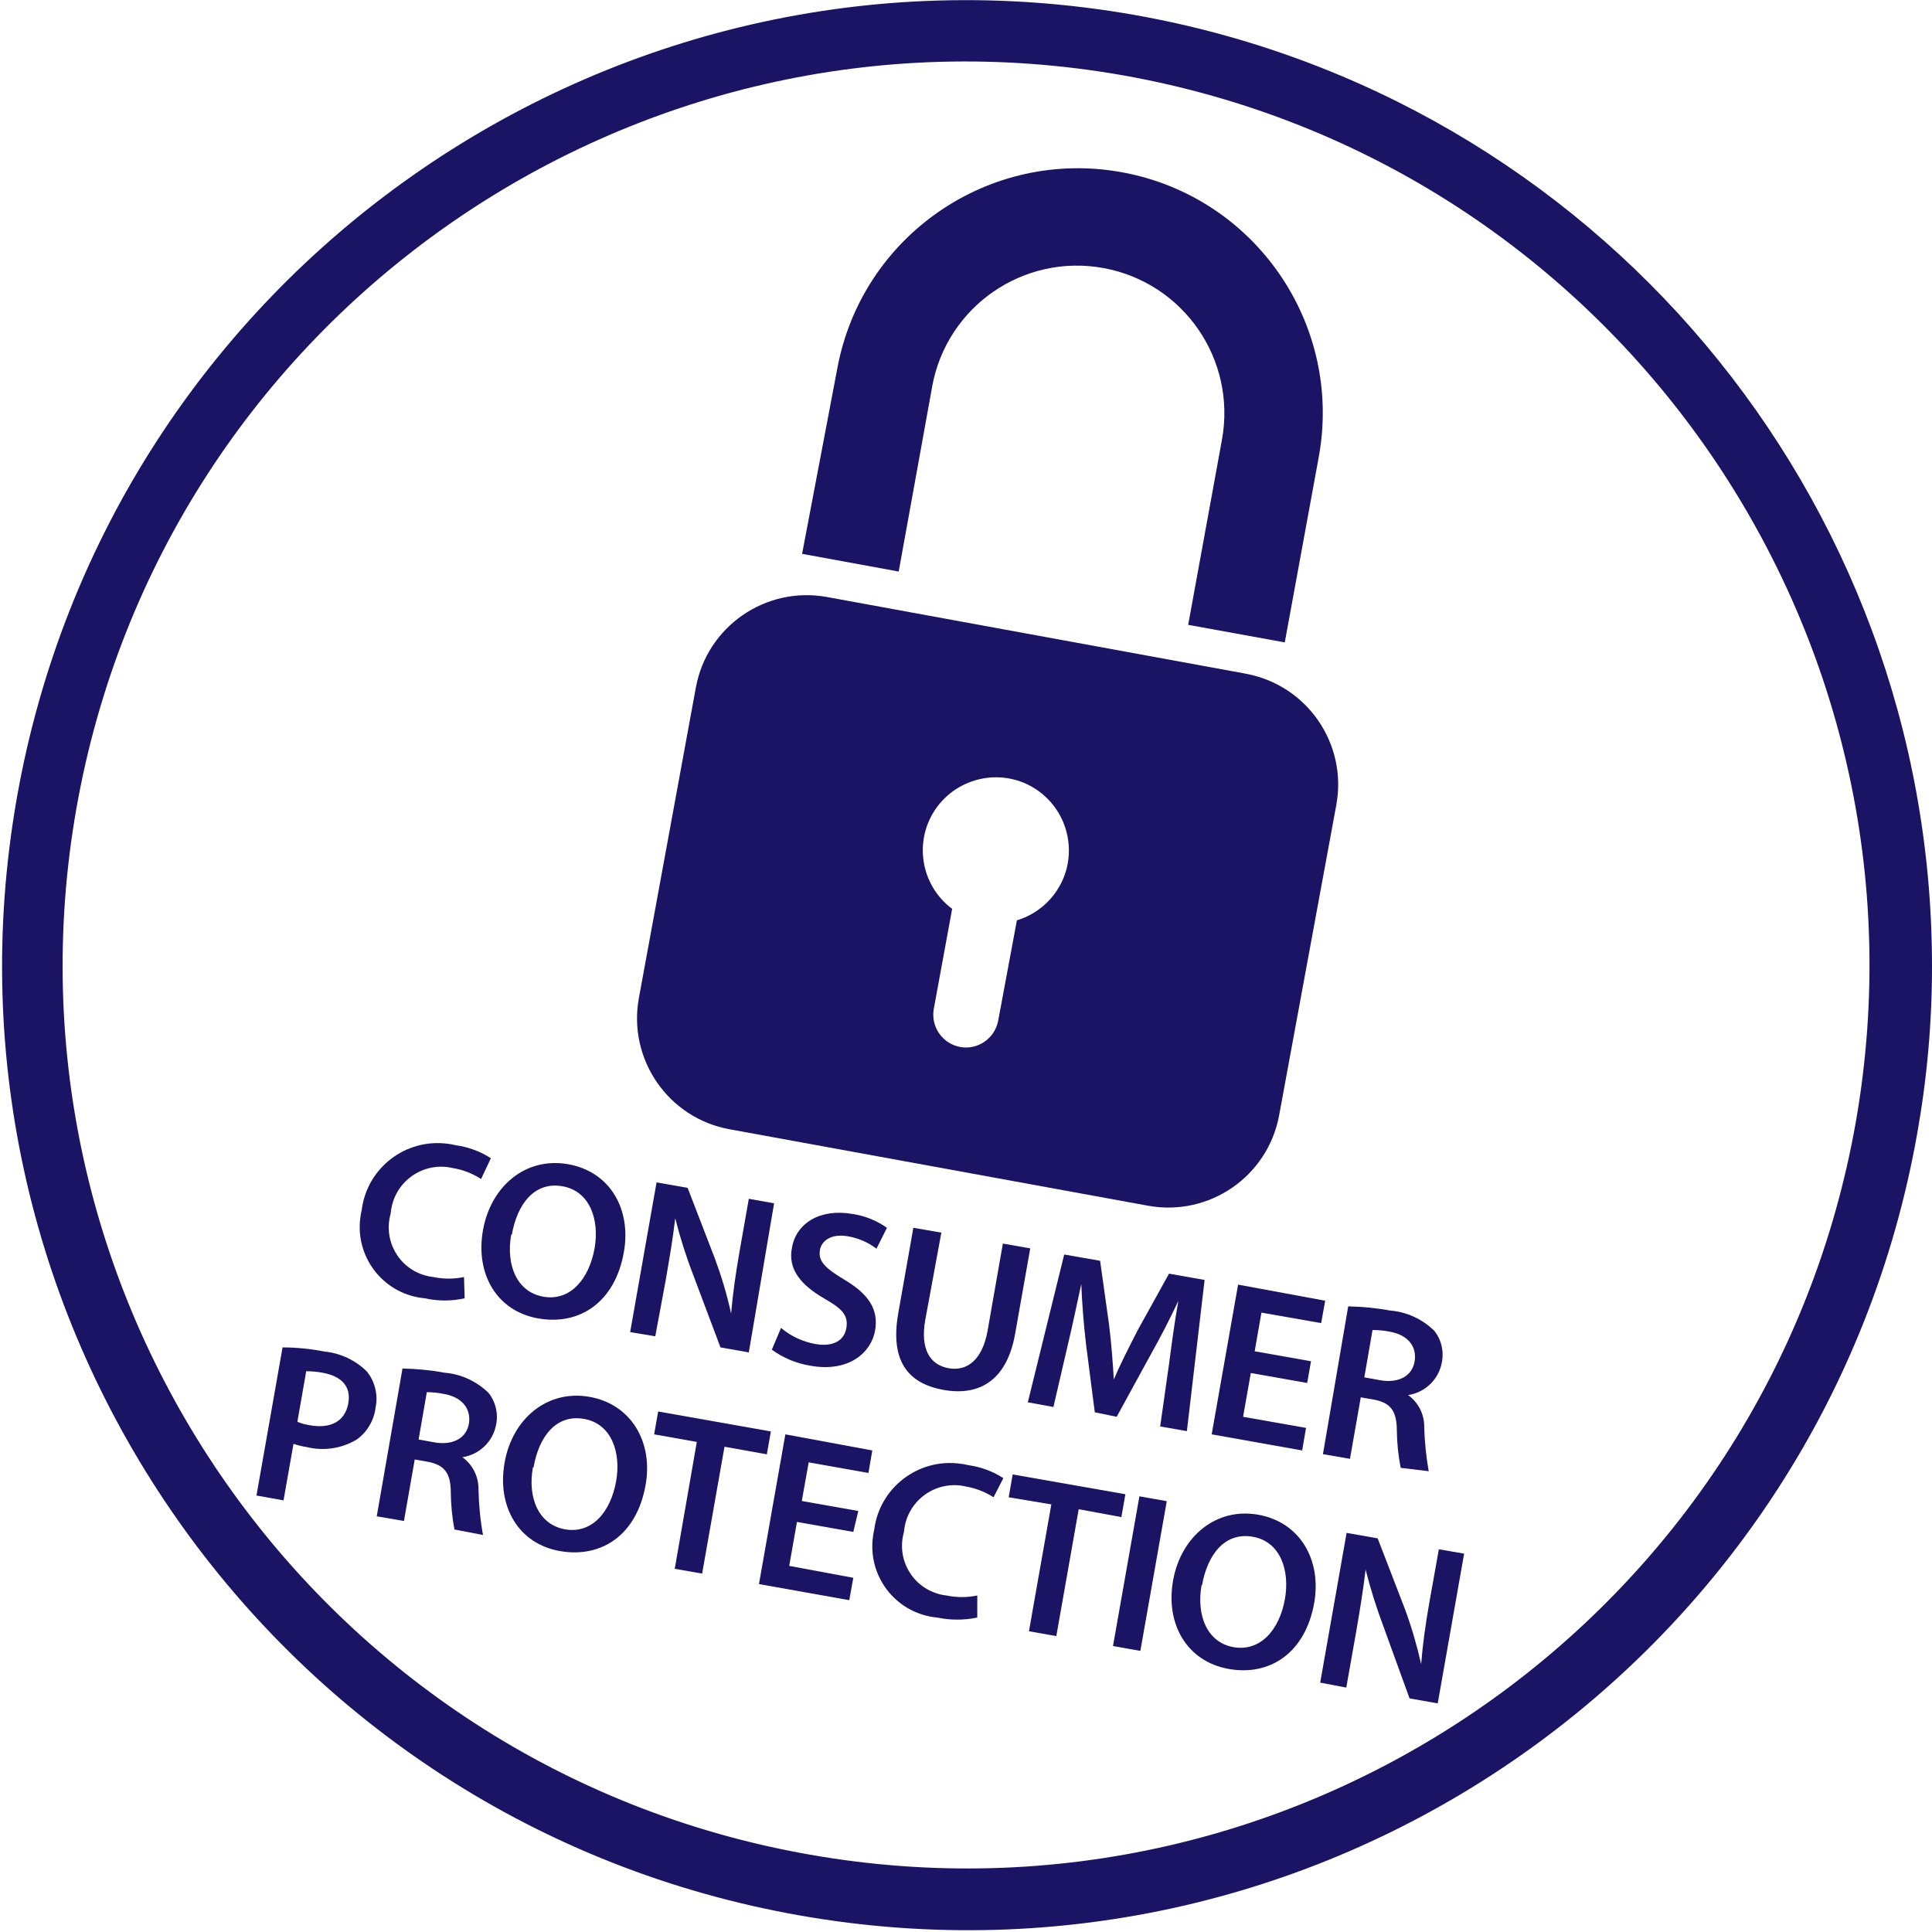 <?xml version="1.0" encoding="UTF-8"?><svg id="Layer_1" xmlns="http://www.w3.org/2000/svg" viewBox="0 0 120 120"><defs><style>.cls-1{fill:#1b1464;}</style></defs><path class="cls-1" d="m70.42.92C37.82-4.8,6.76,17,1.04,49.6c-5.72,32.6,16.08,63.66,48.68,69.38,32.58,5.71,63.62-16.05,69.37-48.62.61-3.45.92-6.94.91-10.44-.04-29.08-20.94-53.95-49.58-59Zm44.85,68.76c-5.38,30.52-34.48,50.9-65,45.51C19.75,109.81-.63,80.71,4.75,50.19,10.14,19.68,39.24-.7,69.76,4.68c0,0,0,0,0,0,30.49,5.42,50.84,34.49,45.51,65Z"/><path class="cls-1" d="m77.36,41.84l-26-4.76c-3.8-.69-7.45,1.83-8.14,5.63l-3.54,19.29c-.69,3.8,1.83,7.45,5.63,8.14l26,4.75c3.8.69,7.44-1.82,8.14-5.62l3.55-19.27c.7-3.8-1.81-7.45-5.61-8.15,0,0-.02,0-.03,0Zm-14.2,15.33l-1.16,6.22c-.2,1.1-1.26,1.84-2.36,1.64-1.1-.2-1.84-1.26-1.64-2.37l1.14-6.21c-2.01-1.5-2.42-4.35-.92-6.35s4.35-2.42,6.35-.92,2.42,4.35.92,6.35c-.59.79-1.41,1.36-2.35,1.64h.02Z"/><path class="cls-1" d="m57.9,24c.91-4.97,5.67-8.26,10.64-7.35,4.97.91,8.26,5.67,7.36,10.65h0l-2.1,11.51,6,1.09,2.11-11.51c1.51-8.26-3.96-16.18-12.22-17.69-8.26-1.51-16.18,3.96-17.69,12.22h0l-2.18,11.48,6,1.1,2.08-11.49Z"/><path class="cls-1" d="m28.86,80.64c-.81.18-1.66.18-2.47,0-2.45-.22-4.25-2.38-4.03-4.83.02-.23.06-.46.11-.68.34-2.6,2.72-4.43,5.33-4.09.17.02.34.05.5.09.78.11,1.53.38,2.19.81l-.61,1.29c-.53-.34-1.13-.58-1.76-.68-1.69-.4-3.39.66-3.78,2.35-.04.16-.06.33-.08.5-.46,1.65.5,3.36,2.15,3.82.17.05.34.08.51.1.63.13,1.27.13,1.9,0l.04,1.32Z"/><path class="cls-1" d="m38.75,77.77c-.55,3.12-2.75,4.57-5.32,4.12s-3.92-2.76-3.43-5.49,2.65-4.55,5.28-4.09,3.94,2.82,3.47,5.46Zm-7-1.08c-.33,1.89.35,3.56,2,3.85s2.83-1.07,3.18-3c.31-1.75-.27-3.56-2-3.86s-2.8,1.09-3.14,3.01h-.04Z"/><path class="cls-1" d="m39.14,82.74l1.64-9.3,1.93.34,1.7,4.41c.41,1.11.75,2.24,1,3.4h0c.11-1.26.28-2.47.53-3.89l.57-3.24,1.57.28-1.57,9.26-1.76-.31-1.7-4.52c-.44-1.14-.81-2.31-1.11-3.5h0c-.14,1.21-.35,2.45-.62,4l-.62,3.33-1.56-.26Z"/><path class="cls-1" d="m48.51,82.48c.61.51,1.35.86,2.14,1,1.09.19,1.79-.21,1.92-1s-.27-1.2-1.38-1.83c-1.43-.83-2.27-1.81-2-3.15.26-1.52,1.74-2.45,3.75-2.1.77.11,1.51.41,2.15.86l-.65,1.3c-.52-.4-1.13-.66-1.77-.77-1.08-.19-1.65.31-1.74.84-.13.72.35,1.15,1.51,1.85,1.5.89,2.15,1.84,1.91,3.18s-1.62,2.59-4,2.17c-.87-.14-1.7-.48-2.41-1l.57-1.35Z"/><path class="cls-1" d="m58.47,76.56l-1,5.42c-.32,1.82.29,2.79,1.44,3s2.1-.5,2.43-2.32l.95-5.42,1.7.3-.94,5.31c-.51,2.87-2.2,3.88-4.44,3.48s-3.33-1.82-2.82-4.75l.94-5.32,1.74.3Z"/><path class="cls-1" d="m72.61,84.73c.16-1.21.35-2.67.58-3.93h0c-.5,1.07-1.11,2.26-1.73,3.36l-2.1,3.84-1.36-.28-.54-4.19c-.15-1.25-.25-2.58-.3-3.78h0c-.26,1.21-.57,2.68-.87,3.93l-.86,3.71-1.59-.29,2.26-9.18,2.23.39.56,4c.14,1.15.23,2.31.29,3.38h0c.42-1,.94-2,1.49-3.08l1.94-3.5,2.21.39-1.1,9.39-1.66-.29.55-3.87Z"/><path class="cls-1" d="m81.19,85.9l-3.5-.62-.48,2.72,3.91.69-.24,1.4-5.62-1,1.64-9.3,5.41,1-.25,1.39-3.71-.65-.42,2.4,3.5.62-.24,1.35Z"/><path class="cls-1" d="m83.74,81.14c.87.02,1.74.1,2.6.26,1.03.08,2,.53,2.74,1.25.45.56.62,1.3.47,2-.2,1.04-1.04,1.84-2.09,2h0c.64.46,1.02,1.21,1,2,.03.92.12,1.83.28,2.73l-1.74-.21c-.15-.76-.23-1.53-.24-2.31,0-1.26-.42-1.72-1.38-1.92l-.86-.15-.67,3.82-1.68-.29,1.57-9.18Zm1,4.41l1,.18c1.15.2,2-.28,2.13-1.21s-.45-1.61-1.56-1.81c-.35-.07-.7-.1-1.06-.1l-.51,2.94Z"/><path class="cls-1" d="m17.55,83.69c.88,0,1.76.09,2.62.26.99.1,1.92.54,2.62,1.24.5.62.7,1.44.54,2.22-.09.8-.52,1.53-1.17,2-.93.56-2.05.73-3.11.47-.28-.04-.55-.11-.82-.2l-.62,3.51-1.68-.3,1.62-9.2Zm.92,4.62c.26.11.53.18.81.22,1.27.22,2.15-.26,2.35-1.35s-.44-1.71-1.61-1.92c-.33-.06-.66-.09-1-.09l-.55,3.14Z"/><path class="cls-1" d="m25,85c.87.02,1.74.1,2.6.26,1.03.08,2,.53,2.74,1.25.45.56.62,1.3.47,2-.2,1.04-1.04,1.84-2.09,2h0c.64.46,1.01,1.21,1,2,.02.95.11,1.9.28,2.83l-1.77-.34c-.15-.76-.22-1.53-.23-2.3,0-1.23-.42-1.7-1.39-1.9l-.85-.15-.67,3.82-1.69-.29,1.6-9.18Zm1,4.41l1,.18c1.14.2,2-.28,2.13-1.2s-.46-1.62-1.56-1.81c-.35-.07-.7-.11-1.06-.11l-.51,2.94Z"/><path class="cls-1" d="m40.1,92.23c-.55,3.12-2.75,4.56-5.32,4.11s-3.92-2.75-3.44-5.49,2.66-4.55,5.27-4.09,3.96,2.82,3.49,5.47Zm-7-1.09c-.34,1.89.35,3.56,2,3.85s2.83-1.06,3.17-3c.31-1.75-.27-3.56-2-3.86s-2.8,1.1-3.13,3.01h-.04Z"/><path class="cls-1" d="m43.28,89.56l-2.65-.47.25-1.42,7,1.24-.25,1.42-2.63-.47-1.39,7.88-1.7-.3,1.37-7.88Z"/><path class="cls-1" d="m53,95.15l-3.5-.62-.48,2.73,3.98.74-.25,1.39-5.61-1,1.64-9.3,5.4,1-.24,1.4-3.71-.66-.43,2.4,3.51.62-.31,1.3Z"/><path class="cls-1" d="m60.69,100.47c-.81.17-1.66.17-2.47,0-2.45-.22-4.25-2.39-4.02-4.84.02-.21.05-.42.1-.63.34-2.6,2.72-4.43,5.33-4.09.17.02.34.05.5.09.78.11,1.53.38,2.19.81l-.61,1.19c-.52-.34-1.1-.56-1.71-.67-1.69-.4-3.39.66-3.78,2.35-.04.16-.06.33-.08.5-.46,1.65.5,3.36,2.15,3.82.16.05.33.08.5.1.63.13,1.28.13,1.91,0v1.37Z"/><path class="cls-1" d="m65.3,93.44l-2.65-.44.25-1.42,7,1.23-.25,1.42-2.65-.49-1.39,7.88-1.7-.3,1.39-7.88Z"/><path class="cls-1" d="m72.47,93.24l-1.64,9.3-1.7-.3,1.64-9.3,1.7.3Z"/><path class="cls-1" d="m81.63,99.55c-.55,3.12-2.76,4.57-5.32,4.11s-3.93-2.75-3.45-5.48,2.66-4.56,5.28-4.1,3.95,2.82,3.49,5.47Zm-7-1.09c-.33,1.9.36,3.57,2,3.85s2.84-1.06,3.18-3c.31-1.75-.27-3.56-2-3.86s-2.81,1.1-3.15,3.01h-.03Z"/><path class="cls-1" d="m82,104.51l1.64-9.3,1.93.34,1.7,4.41c.41,1.11.74,2.25,1,3.4h0c.1-1.26.27-2.47.52-3.89l.58-3.24,1.57.27-1.64,9.3-1.75-.31-1.63-4.49c-.43-1.15-.8-2.32-1.1-3.51h0c-.14,1.21-.34,2.44-.61,4l-.59,3.33-1.62-.31Z"/></svg>